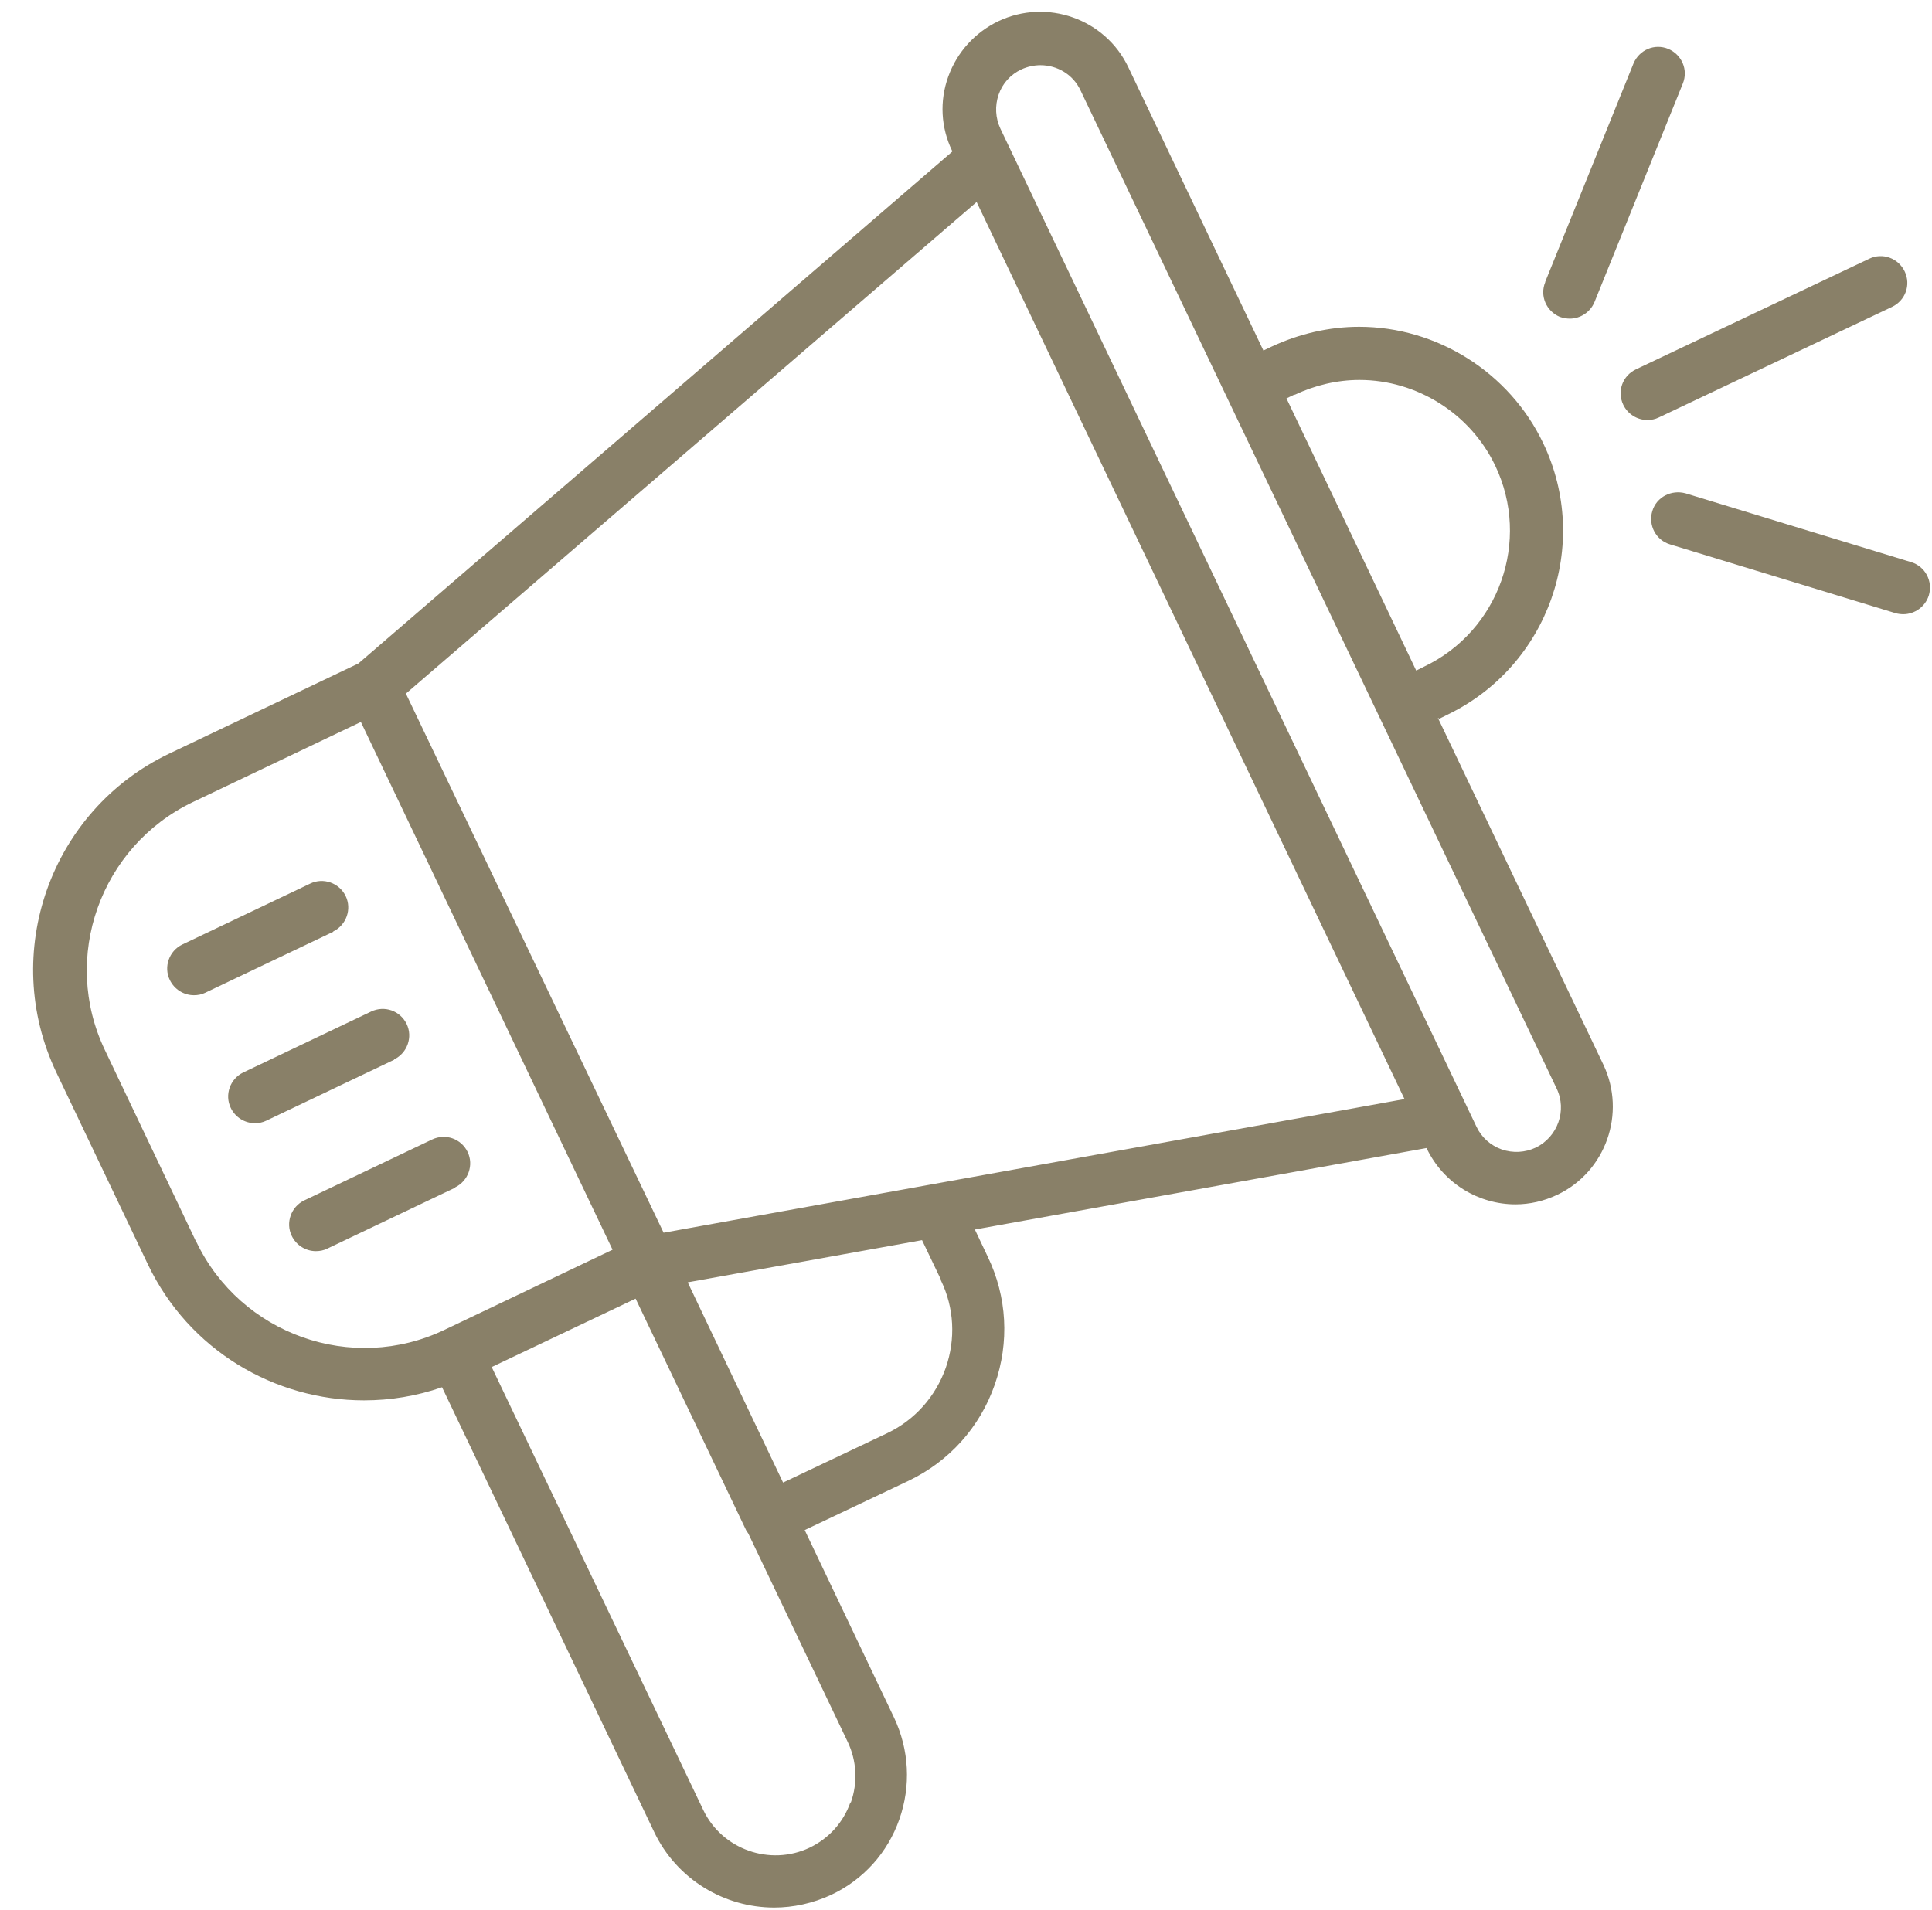 <?xml version="1.0" encoding="UTF-8" standalone="no"?><svg xmlns="http://www.w3.org/2000/svg" xmlns:xlink="http://www.w3.org/1999/xlink" fill="#898068" height="53.9" preserveAspectRatio="xMidYMid meet" version="1" viewBox="4.3 4.9 54.5 53.9" width="54.5" zoomAndPan="magnify"><g id="change1_1"><path d="m44.9,25.18l.22-.11c2.86-1.37,4.08-4.81,2.71-7.67-.95-1.99-2.99-3.28-5.19-3.28-.85,0-1.7.2-2.47.56l-.23.11-3.81-7.99c-.65-1.37-2.3-1.95-3.67-1.3-.66.32-1.16.87-1.41,1.56s-.21,1.44.11,2.1v.02s-16.75,14.44-16.75,14.44l-5.33,2.54c-3.36,1.6-4.79,5.64-3.19,9l2.58,5.41c1.16,2.43,3.58,3.84,6.1,3.84.74,0,1.48-.12,2.2-.37l5.98,12.54c.64,1.35,1.99,2.14,3.39,2.14.54,0,1.09-.12,1.61-.36.91-.43,1.59-1.19,1.92-2.13s.28-1.96-.15-2.87l-2.52-5.29,2.93-1.39c1.15-.55,2.01-1.51,2.43-2.71.42-1.2.35-2.48-.2-3.62l-.36-.76,12.75-2.3v.02c.48.99,1.47,1.57,2.5,1.57.4,0,.8-.09,1.18-.27h0c1.37-.65,1.95-2.3,1.3-3.67l-4.67-9.79Zm-4.08-9.14c.57-.27,1.2-.42,1.83-.42,1.62,0,3.13.95,3.83,2.42,1.01,2.12.11,4.66-2.01,5.67l-.22.11-3.66-7.68.23-.11Zm-30.98,23.91l-2.58-5.42c-1.25-2.61-.13-5.75,2.48-7l4.74-2.26,7.1,14.89-4.74,2.26c-2.61,1.25-5.75.13-7-2.48Zm18.45,15.8c-.2.57-.61,1.02-1.15,1.28-1.12.53-2.47.05-3-1.06l-5.97-12.5,4.06-1.93,3.12,6.54s.04.06.06.09l2.8,5.87c.26.54.29,1.16.09,1.72Zm2.55-14.73c.38.78.42,1.66.14,2.47-.29.82-.88,1.48-1.66,1.85l-2.93,1.39-2.69-5.65,6.61-1.19.54,1.13Zm13.08-5.11l-20.9,3.77-7.27-15.21,16.1-13.87,12.07,25.31Zm3.7,1.37c-.3.14-.64.16-.96.05-.31-.11-.57-.34-.71-.64l-13.43-28.16c-.14-.3-.16-.64-.05-.96s.34-.57.64-.71c.17-.08.36-.12.54-.12.47,0,.92.26,1.13.71l13.43,28.16c.3.62.03,1.37-.59,1.67Zm-32.2-2.48l-3.61,1.72c-.1.05-.21.07-.32.07-.28,0-.55-.16-.68-.43-.18-.37-.02-.82.35-1l3.61-1.72c.38-.18.82-.02,1,.35.18.37.02.82-.35,1Zm-1.72-3.61l-3.61,1.72c-.1.05-.21.07-.32.07-.28,0-.55-.16-.68-.43-.18-.37-.02-.82.35-1l3.61-1.72c.37-.18.82-.02,1,.35.18.37.02.82-.35,1Zm3.44,7.22l-3.61,1.72c-.1.05-.21.07-.32.07-.28,0-.55-.16-.68-.43-.18-.37-.02-.82.35-1l3.61-1.72c.38-.18.82-.02,1,.35.18.37.02.82-.35,1Zm33.95-21.73c-.1.05-.21.07-.32.07-.28,0-.55-.16-.68-.43-.18-.38-.02-.82.36-1l6.58-3.12c.37-.18.82-.02,1,.36.18.38.02.82-.36,1l-6.58,3.12Zm-3.2-3.83l2.49-6.16c.16-.38.59-.57.98-.41.38.16.57.59.41.98l-2.49,6.16c-.12.29-.4.47-.7.47-.09,0-.19-.02-.28-.05-.38-.16-.57-.59-.41-.98Zm10.82,8.85c-.1.32-.4.53-.72.53-.07,0-.15-.01-.22-.03l-6.36-1.94c-.4-.12-.62-.54-.5-.94.12-.4.54-.61.94-.5l6.36,1.94c.4.12.62.54.5.94Z"/></g></svg>